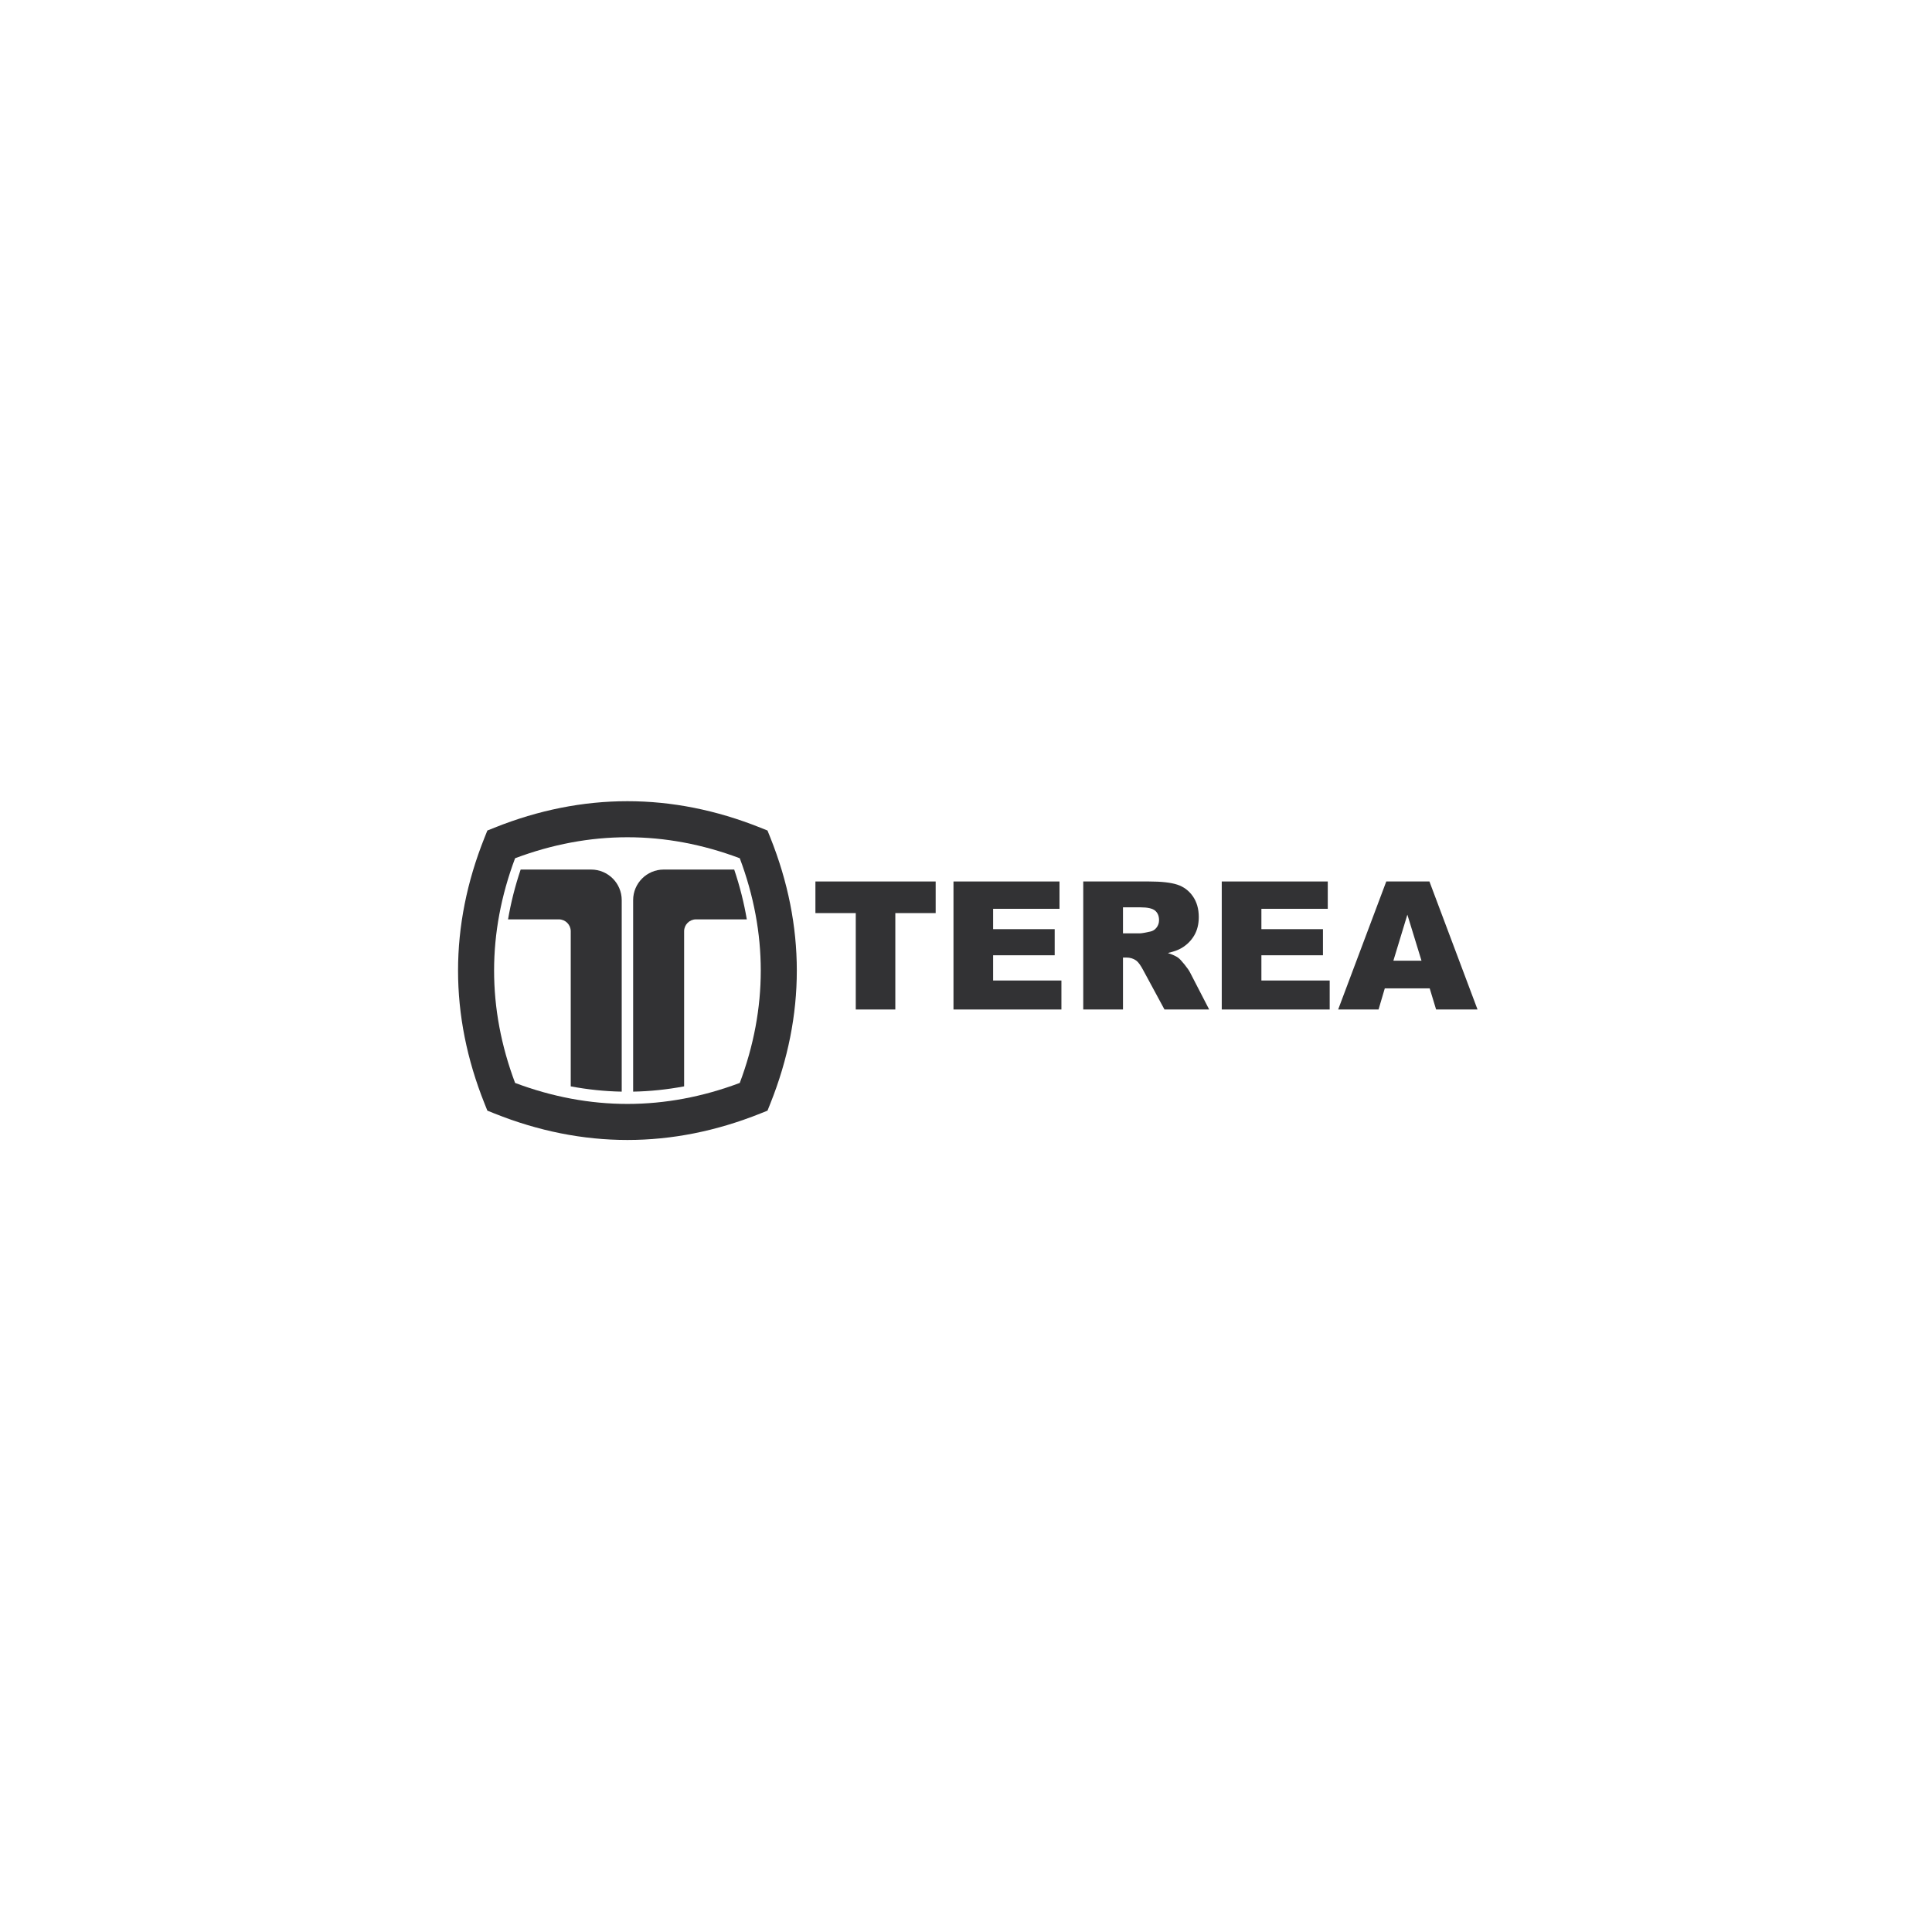 <?xml version="1.0" encoding="UTF-8"?><svg id="Layer_1" xmlns="http://www.w3.org/2000/svg" width="340" height="340" viewBox="0 0 340 340"><defs><style>.cls-1{fill:#323234;}</style></defs><g id="Terea"><g id="Vrstva_1"><path class="cls-1" d="m143.5,155.126h21.162v5.563h-7.1v16.966h-6.961v-16.966h-7.101v-5.563Z"/><path class="cls-1" d="m167.797,155.126h18.657v4.81h-11.68v3.581h10.834v4.595h-10.834v4.441h12.018v5.102h-18.995v-22.53Z"/><path class="cls-1" d="m190.634,177.656v-22.53h11.603c2.151,0,3.796.184,4.933.553s2.054,1.053,2.751,2.052c.696.999,1.045,2.216,1.045,3.65,0,1.25-.266,2.328-.799,3.235-.533.906-1.267,1.642-2.199,2.205-.595.359-1.41.656-2.445.891.829.277,1.433.554,1.812.831.256.184.627.579,1.114,1.185.486.605.811,1.071.975,1.4l3.372,6.528h-7.866l-3.722-6.885c-.471-.892-.891-1.47-1.26-1.737-.502-.348-1.071-.522-1.706-.522h-.615v9.144h-6.992Zm6.992-13.401h2.935c.317,0,.933-.102,1.845-.307.461-.092.837-.328,1.129-.707.293-.379.438-.815.438-1.307,0-.727-.231-1.286-.691-1.675-.461-.39-1.327-.584-2.597-.584h-3.059v4.579Z"/><path class="cls-1" d="m215.008,155.126h18.657v4.81h-11.68v3.581h10.834v4.595h-10.834v4.441h12.018v5.102h-18.995v-22.53Z"/><path class="cls-1" d="m251.604,173.937h-7.904l-1.098,3.719h-7.108l8.467-22.53h7.594l8.466,22.53h-7.291l-1.127-3.719Zm-1.445-4.872l-2.486-8.099-2.461,8.099h4.948Z"/><path class="cls-1" d="m135.57,147.417l-.504-1.259-1.259-.504c-15.521-6.208-31.26-6.208-46.78,0l-1.259.504-.503,1.259c-6.208,15.521-6.208,31.26,0,46.78l.503,1.259,1.259.504c7.761,3.105,15.574,4.656,23.39,4.656s15.631-1.553,23.39-4.656l1.259-.504.504-1.259c6.208-15.521,6.208-31.26,0-46.78Zm-5.382,43.161c-13.125,4.927-26.416,4.927-39.541,0-4.928-13.125-4.927-26.415,0-39.541,13.125-4.927,26.415-4.927,39.541,0,4.927,13.125,4.927,26.415,0,39.541Z"/><path class="cls-1" d="m104.034,153.027h-12.408c-.983,2.916-1.72,5.839-2.218,8.765h8.939c1.154,0,2.093.939,2.093,2.093v27.296c2.988.561,5.98.874,8.972.929v-33.705c0-2.966-2.413-5.378-5.378-5.378Z"/><path class="cls-1" d="m116.8,153.027c-2.966,0-5.378,2.413-5.378,5.378v33.705c2.992-.055,5.984-.368,8.972-.929v-27.296c0-1.154.939-2.093,2.093-2.093h8.939c-.498-2.927-1.235-5.85-2.218-8.765h-12.408Z"/></g></g></svg>